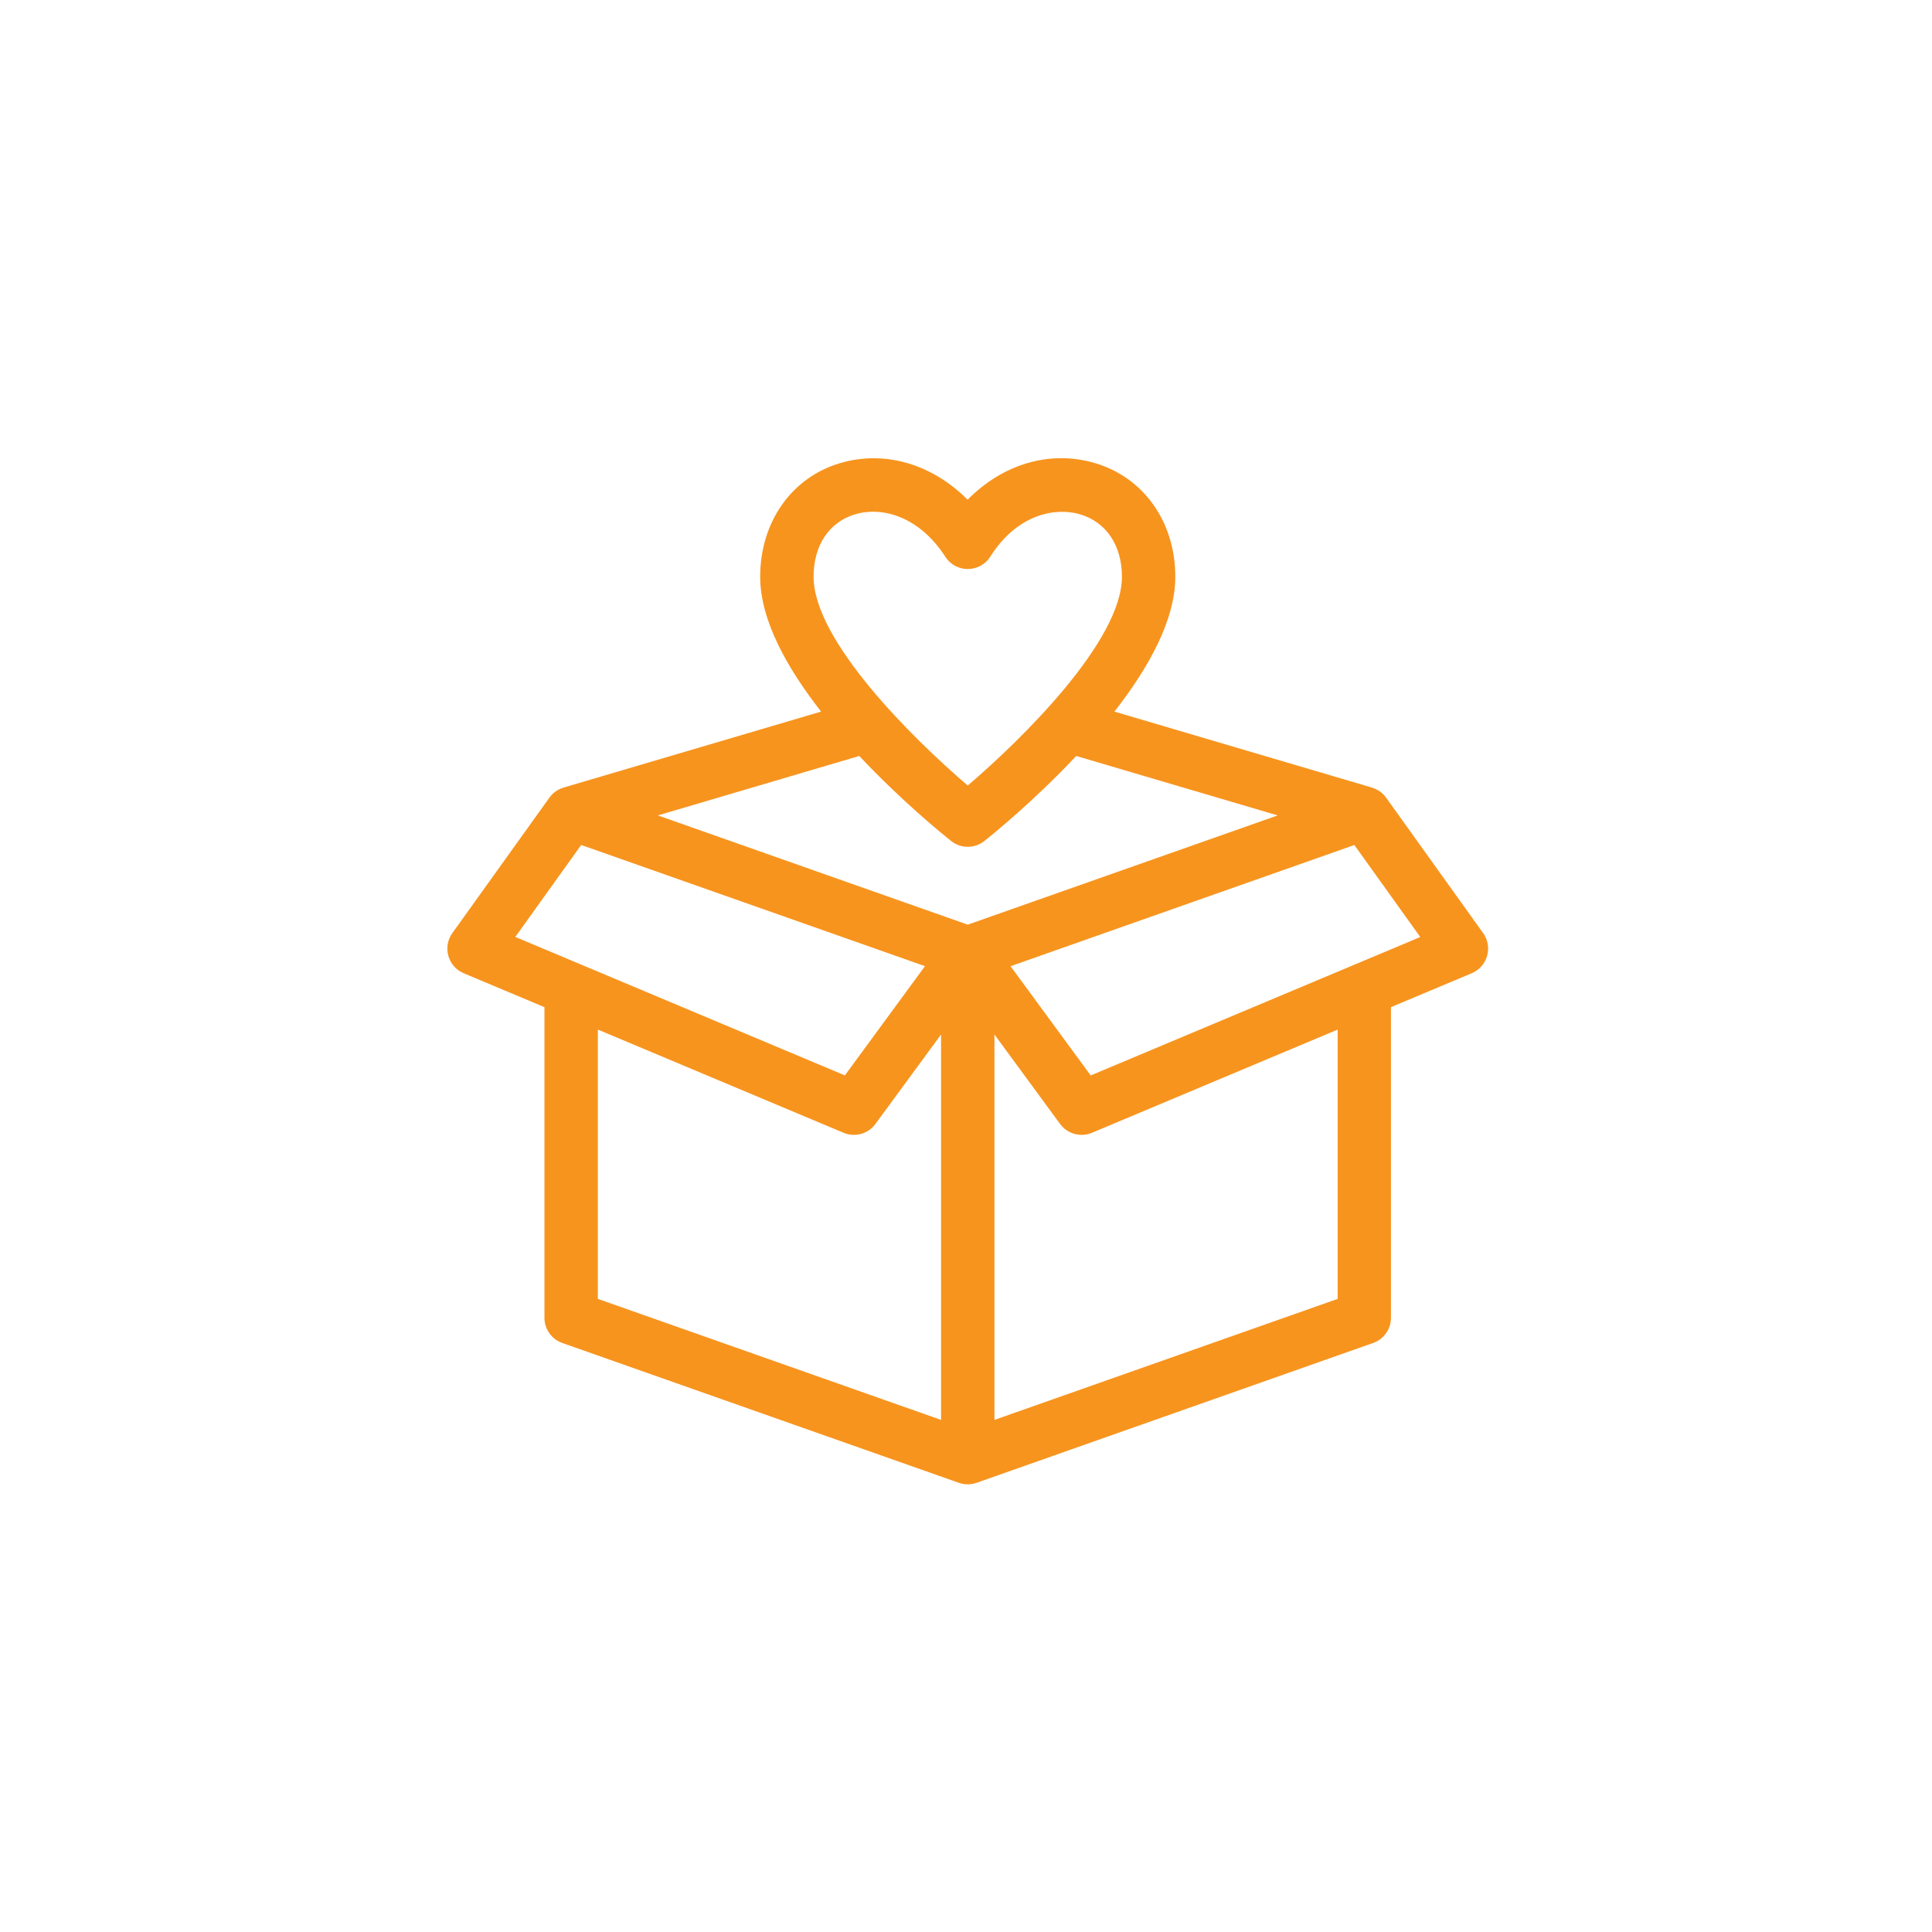 <?xml version="1.0" encoding="UTF-8"?>
<svg xmlns="http://www.w3.org/2000/svg" xmlns:xlink="http://www.w3.org/1999/xlink" width="500" zoomAndPan="magnify" viewBox="0 0 375 375" height="500" preserveAspectRatio="xMidYMid meet" version="1.0">
  <defs>
    <clipPath id="b6bc1c8bb7">
      <path d="M 86 88 L 289 88 L 289 288.008 L 86 288.008 Z M 86 88 " clip-rule="nonzero"></path>
    </clipPath>
  </defs>
  <g clip-path="url(#b6bc1c8bb7)">
    <path fill="#f7941e" d="M 287.875 181.113 L 269.035 154.816 C 268.344 153.848 267.363 153.191 266.285 152.875 L 266.285 152.867 L 216.305 138.121 C 222.863 129.73 228.125 120.402 228.125 111.953 C 228.125 101.297 221.973 92.625 212.441 89.859 C 203.711 87.32 194.598 90.109 187.812 96.996 C 180.941 90.09 171.77 87.332 163.098 89.883 C 153.648 92.656 147.551 101.324 147.551 111.953 C 147.551 120.402 152.812 129.73 159.375 138.121 L 109.391 152.867 L 109.391 152.875 C 108.312 153.191 107.332 153.848 106.645 154.816 L 87.801 181.113 C 85.867 183.816 86.938 187.621 90.004 188.906 L 105.676 195.488 L 105.676 255.781 C 105.676 257.977 107.062 259.938 109.129 260.668 L 186.109 287.812 C 187.215 288.199 188.422 288.207 189.555 287.812 L 266.531 260.668 C 268.605 259.938 269.984 257.977 269.984 255.781 L 269.984 195.488 L 285.656 188.906 C 288.738 187.613 289.801 183.809 287.875 181.113 Z M 166.023 99.812 C 171.445 98.223 178.559 100.422 183.492 108.074 C 185.535 111.25 190.195 111.23 192.219 108.039 C 197.457 99.77 204.844 98.445 209.562 99.805 C 214.699 101.297 217.766 105.836 217.766 111.945 C 217.766 124.371 198.449 143.418 187.84 152.469 C 177.234 143.418 157.914 124.371 157.914 111.945 C 157.914 105.844 160.941 101.305 166.023 99.812 Z M 184.625 163.242 C 186.5 164.738 189.176 164.738 191.059 163.242 C 192.809 161.859 200.785 155.375 208.891 146.734 L 247.996 158.27 L 187.84 179.477 L 127.688 158.27 L 166.789 146.734 C 174.898 155.375 182.875 161.859 184.625 163.242 Z M 112.809 164.008 L 179.539 187.531 L 163.988 208.734 L 100.02 181.859 Z M 116.043 199.84 L 163.738 219.875 C 165.949 220.801 168.504 220.094 169.918 218.16 L 182.66 200.793 L 182.66 275.602 L 116.043 252.113 Z M 259.641 252.113 L 193.02 275.602 L 193.02 200.793 L 205.762 218.16 C 207.18 220.086 209.734 220.801 211.945 219.875 L 259.641 199.84 Z M 211.703 208.742 L 196.148 187.539 L 262.879 164.016 L 275.676 181.875 Z M 211.703 208.742 " fill-opacity="1" fill-rule="nonzero"></path>
  </g>
</svg>
